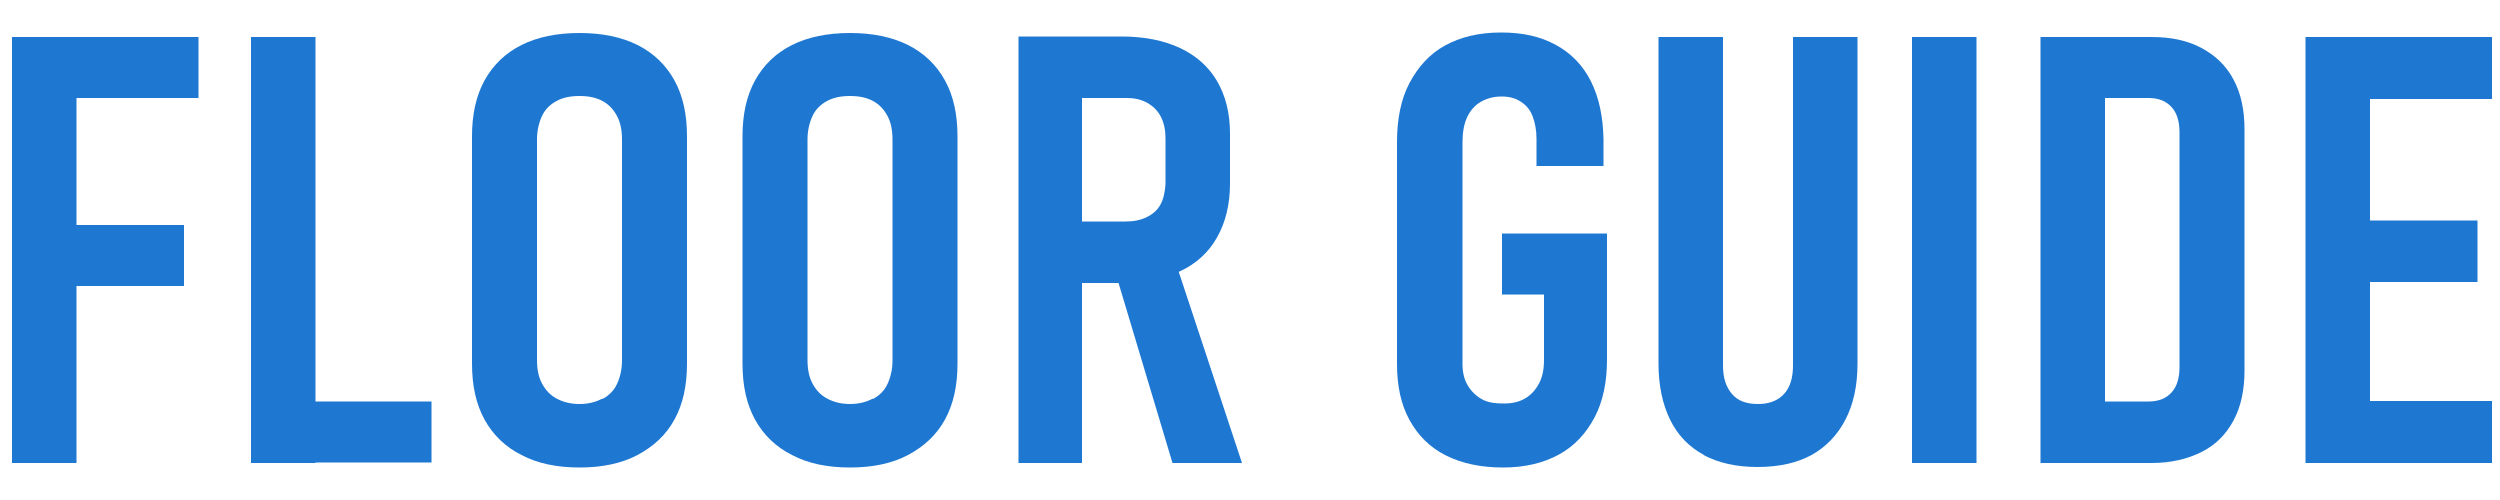 <?xml version="1.0" encoding="UTF-8"?><svg id="_イヤー_1" xmlns="http://www.w3.org/2000/svg" width="50" height="10" viewBox="0 0 50 10"><defs><style>.cls-1{fill:#1e78d2;}</style></defs><path class="cls-1" d="M.24,.74H1.53V9.26H.24V.74ZM.86,.74H3.97V1.96H.86V.74Zm0,3.76H3.68v1.22H.86v-1.22Z"/><path class="cls-1" d="M5.02,.74h1.29V9.26h-1.29V.74Zm.6,7.29h3.01v1.22h-3.01v-1.22Z"/><path class="cls-1" d="M10.43,9.1c-.32-.16-.57-.4-.74-.71s-.25-.68-.25-1.12V2.73c0-.44,.08-.81,.25-1.12s.42-.55,.74-.71,.71-.24,1.16-.24,.84,.08,1.16,.24,.57,.4,.74,.71,.25,.68,.25,1.12V7.27c0,.44-.08,.81-.25,1.12s-.42,.54-.74,.71-.71,.25-1.16,.25-.84-.08-1.16-.25Zm1.62-1.12c.13-.07,.23-.17,.29-.3s.1-.29,.1-.47V2.79c0-.18-.03-.34-.1-.47s-.16-.23-.29-.3-.28-.1-.46-.1-.33,.03-.46,.1-.23,.17-.29,.3-.1,.29-.1,.47V7.2c0,.18,.03,.34,.1,.47s.16,.23,.29,.3,.28,.11,.46,.11,.33-.04,.46-.11Z"/><path class="cls-1" d="M15.84,9.1c-.32-.16-.57-.4-.74-.71s-.25-.68-.25-1.12V2.73c0-.44,.08-.81,.25-1.12s.42-.55,.74-.71,.71-.24,1.16-.24,.84,.08,1.16,.24,.57,.4,.74,.71,.25,.68,.25,1.12V7.27c0,.44-.08,.81-.25,1.12s-.42,.54-.74,.71-.71,.25-1.16,.25-.84-.08-1.16-.25Zm1.62-1.12c.13-.07,.23-.17,.29-.3s.1-.29,.1-.47V2.79c0-.18-.03-.34-.1-.47s-.16-.23-.29-.3-.28-.1-.46-.1-.33,.03-.46,.1-.23,.17-.29,.3-.1,.29-.1,.47V7.2c0,.18,.03,.34,.1,.47s.16,.23,.29,.3,.28,.11,.46,.11,.33-.04,.46-.11Z"/><path class="cls-1" d="M20.37,.73h1.27V9.26h-1.27V.73Zm.59,3.7h1.56c.16,0,.3-.03,.42-.09s.21-.14,.27-.25,.09-.25,.1-.41v-.91c0-.17-.03-.31-.09-.43s-.15-.21-.27-.28-.26-.1-.42-.1h-1.56V.73h1.46c.46,0,.85,.08,1.17,.23s.57,.37,.74,.66,.26,.64,.26,1.05v1c0,.42-.09,.78-.26,1.08s-.42,.53-.75,.68-.72,.23-1.17,.23h-1.46v-1.22Zm1.32,.96l1.19-.27,1.37,4.14h-1.39l-1.16-3.87Z"/><path class="cls-1" d="M32.14,4.67v2.52c0,.45-.08,.84-.25,1.16s-.4,.57-.71,.74-.68,.26-1.12,.26-.82-.08-1.14-.24-.56-.4-.73-.71-.25-.68-.25-1.12V2.84c0-.46,.08-.86,.25-1.18s.4-.58,.71-.75,.68-.26,1.12-.26,.79,.08,1.1,.25,.54,.41,.7,.73,.24,.7,.25,1.15v.54h-1.34v-.54c0-.18-.03-.33-.08-.46s-.13-.22-.24-.29-.23-.1-.38-.1c-.16,0-.3,.04-.42,.11s-.21,.18-.27,.31-.09,.3-.09,.49V7.28c0,.16,.03,.3,.1,.42s.16,.21,.28,.28,.27,.09,.44,.09,.31-.03,.43-.1,.21-.17,.28-.3,.1-.29,.1-.47v-1.31h-.84v-1.22h2.11Z"/><path class="cls-1" d="M34.08,9.1c-.3-.16-.53-.4-.68-.71s-.23-.68-.23-1.12V.74h1.29V7.31c0,.25,.06,.43,.18,.57s.29,.2,.52,.2,.4-.07,.52-.2,.18-.32,.18-.57V.74h1.29V7.27c0,.44-.08,.81-.24,1.12s-.39,.55-.68,.71-.66,.24-1.08,.24-.78-.08-1.08-.24Z"/><path class="cls-1" d="M39.53,9.26h-1.29V.74h1.29V9.26Z"/><path class="cls-1" d="M40.81,.74h1.29V9.26h-1.29V.74Zm.84,7.29h1.32c.2,0,.35-.06,.46-.18s.16-.29,.16-.51V2.65c0-.22-.05-.39-.16-.51s-.26-.18-.46-.18h-1.32V.74h1.38c.39,0,.72,.07,1,.22s.49,.35,.64,.63,.22,.61,.22,1V7.41c0,.39-.07,.72-.22,1s-.36,.49-.64,.63-.61,.22-1,.22h-1.38v-1.22Z"/><path class="cls-1" d="M46.11,.74h1.29V9.26h-1.29V.74Zm.62,0h3.11V1.98h-3.11V.74Zm0,3.67h2.82v1.23h-2.82v-1.23Zm0,3.61h3.11v1.24h-3.11v-1.24Z"/></svg>